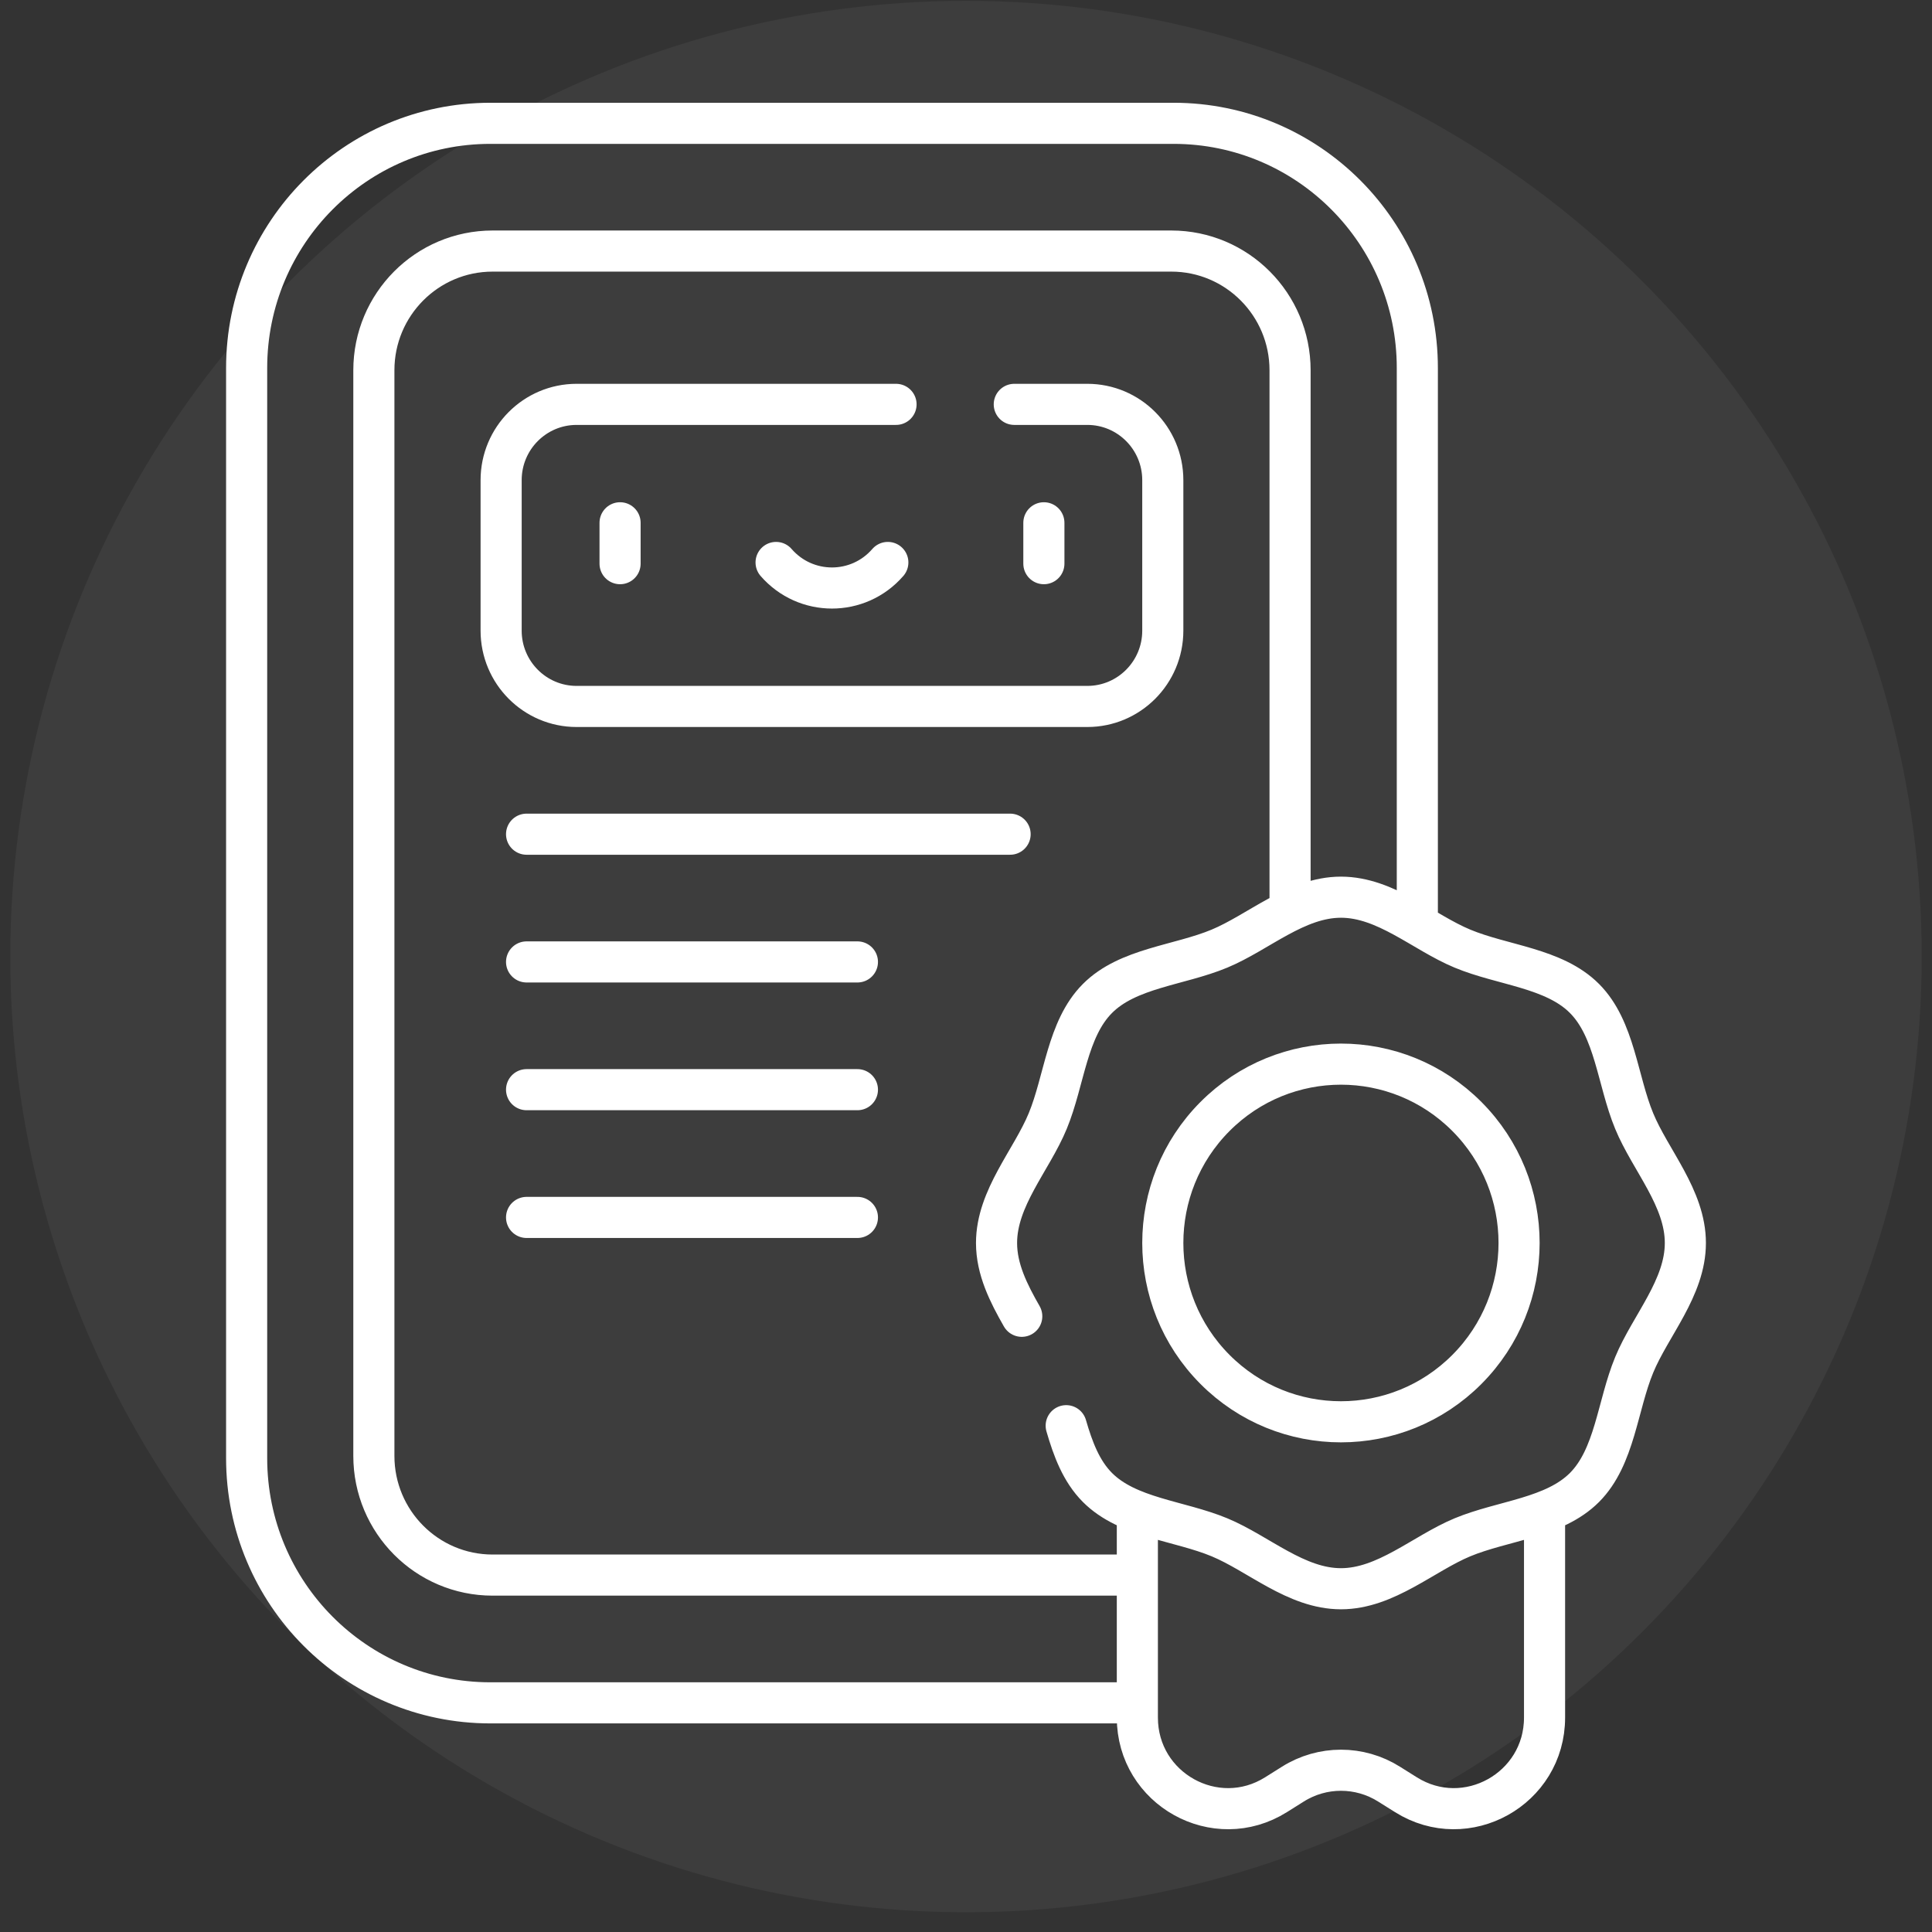 <svg width="94" height="94" viewBox="0 0 94 94" fill="none" xmlns="http://www.w3.org/2000/svg">
<rect x="0" y="0" width="94" height="94" fill="#333333" stroke="none"/>
<circle cx="47" cy="46.54" r="46.5" fill="white" fill-opacity="0.05"/>
<path d="M75.149 73.549C75.149 74.808 75.149 82.328 75.149 83.567C75.149 87.044 71.34 89.162 68.405 87.321L67.579 86.803C66.15 85.905 64.337 85.905 62.907 86.803L62.082 87.321C59.146 89.162 55.337 87.044 55.337 83.567C55.337 81.484 55.337 75.624 55.337 73.549M55.337 82.851H23.858C17.308 82.851 12 77.52 12 70.945V17.906C12 11.331 17.308 6 23.858 6H57.099C63.649 6 68.959 11.331 68.959 17.906V44.977M55.337 76.635H23.969C20.777 76.635 18.19 74.038 18.19 70.834V18.016C18.19 14.812 20.777 12.215 23.969 12.215H56.988C60.18 12.215 62.767 14.812 62.767 18.016V44.308M51.875 69.366C52.203 70.499 52.606 71.579 53.395 72.371C54.876 73.857 57.364 73.979 59.334 74.797C61.233 75.586 63.06 77.299 65.243 77.299C67.425 77.299 69.253 75.588 71.153 74.797C73.124 73.979 75.612 73.857 77.093 72.371C78.575 70.882 78.693 68.383 79.51 66.408C80.296 64.502 82 62.667 82 60.476C82 58.285 80.296 56.449 79.51 54.543C78.693 52.57 78.575 50.069 77.093 48.581C75.61 47.092 73.12 46.974 71.153 46.154C69.256 45.367 67.427 43.652 65.243 43.652C63.065 43.652 61.229 45.365 59.334 46.154C57.367 46.974 54.877 47.092 53.395 48.581C51.912 50.069 51.792 52.57 50.977 54.543C50.192 56.449 48.486 58.285 48.486 60.476C48.486 61.758 49.071 62.92 49.713 64.043M49.349 19.674H52.902C54.931 19.674 56.575 21.324 56.575 23.362V30.684C56.575 32.72 54.931 34.372 52.902 34.372H28.055C26.026 34.372 24.382 32.72 24.382 30.684V23.362C24.382 21.324 26.026 19.674 28.055 19.674H43.596M25.62 40.587H49.146M25.62 46.802H41.717M25.62 53.017H41.717M25.62 59.233H41.717M30.169 25.436V27.425M50.789 25.436V27.425M37.76 27.366C39.198 29.022 41.757 29.025 43.197 27.366M71.371 54.323C74.756 57.721 74.756 63.23 71.371 66.628C67.987 70.026 62.498 70.026 59.114 66.628C55.729 63.23 55.729 57.721 59.114 54.323C62.498 50.925 67.987 50.925 71.371 54.323Z" stroke="white" stroke-width="2" stroke-miterlimit="10" stroke-linecap="round" stroke-linejoin="round"/>
</svg>
